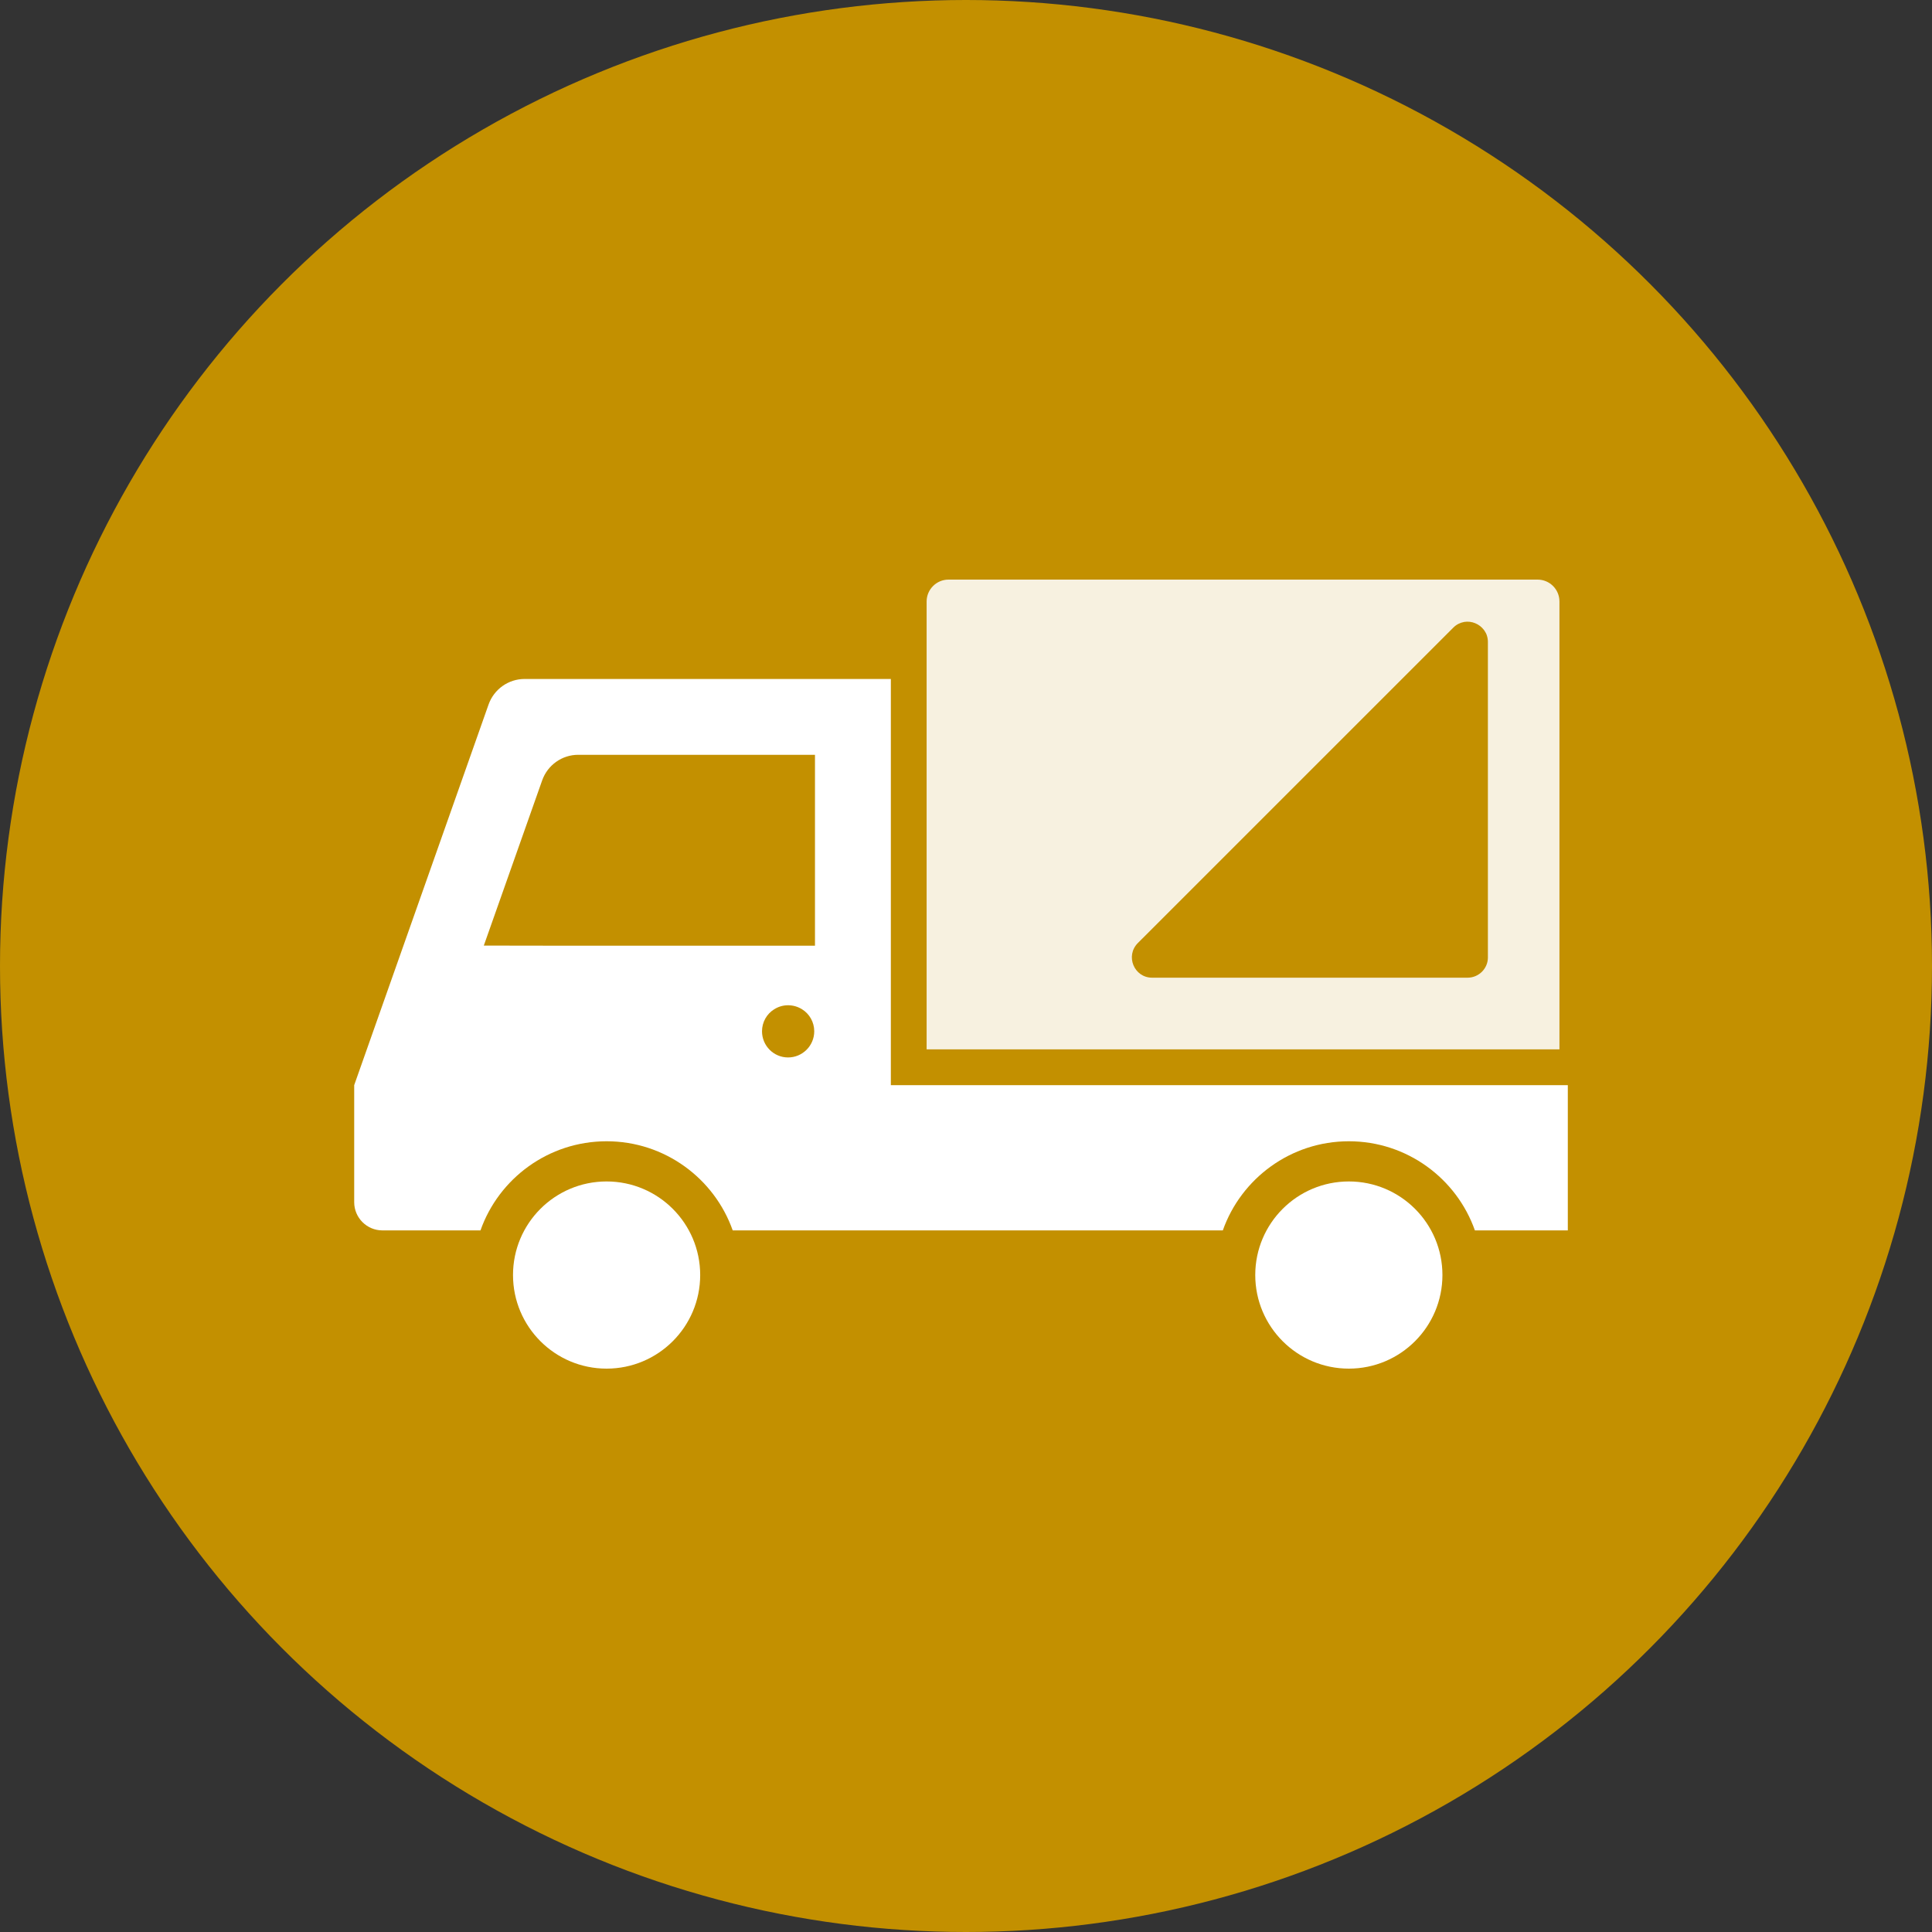 <svg width="60" height="60" viewBox="0 0 60 60" fill="none" xmlns="http://www.w3.org/2000/svg">
<rect x="0" y="0" width="60" height="60" fill="#333333" stroke="none"/>
<circle cx="30" cy="30" r="30" fill="#C39000"/>
<path d="M48.43 18.679C48.43 18.306 48.128 18 47.751 18H29.456C29.083 18 28.777 18.306 28.777 18.679V32.589H48.43V18.679ZM46.208 29.735C46.208 30.08 45.926 30.363 45.576 30.363H35.781C35.219 30.363 34.941 29.684 35.337 29.287L45.133 19.492C45.231 19.394 45.346 19.338 45.464 19.317C45.466 19.316 45.469 19.316 45.471 19.315C45.704 19.276 45.945 19.376 46.085 19.564C46.091 19.571 46.096 19.578 46.1 19.585C46.133 19.632 46.16 19.683 46.178 19.74C46.178 19.74 46.178 19.741 46.178 19.742C46.197 19.802 46.208 19.866 46.208 19.936V29.735H46.208Z" fill="#F7F1E0"/>
<path d="M18.838 36.691C17.233 36.691 15.932 37.992 15.932 39.597C15.932 41.202 17.233 42.504 18.838 42.504C20.444 42.504 21.745 41.202 21.745 39.597C21.745 37.992 20.444 36.691 18.838 36.691Z" fill="white"/>
<path d="M41.89 36.691C40.285 36.691 38.983 37.992 38.983 39.597C38.983 41.202 40.285 42.504 41.89 42.504C43.495 42.504 44.796 41.202 44.796 39.597C44.796 37.992 43.495 36.691 41.89 36.691Z" fill="white"/>
<path d="M27.666 33.7V21.213V21.097V21.086H16.292C15.789 21.086 15.342 21.404 15.173 21.879L11 33.7V37.335C11 37.818 11.393 38.211 11.875 38.211H14.922C15.491 36.597 17.034 35.443 18.84 35.443C20.642 35.443 22.185 36.597 22.755 38.211H37.976C38.545 36.597 40.088 35.443 41.89 35.443C43.692 35.443 45.235 36.597 45.804 38.211H48.69V33.753V33.712V33.7H27.666ZM24.474 32.84C24.026 32.84 23.665 32.475 23.665 32.028C23.665 31.741 23.814 31.486 24.042 31.345C24.168 31.266 24.313 31.219 24.474 31.219C24.635 31.219 24.784 31.266 24.91 31.345C25.137 31.486 25.287 31.741 25.287 32.028C25.287 32.475 24.922 32.84 24.474 32.84ZM25.31 29.37H17.634L15.025 29.366L16.838 24.234C17.007 23.759 17.454 23.441 17.957 23.441H25.31V29.37Z" fill="white"/>
</svg>
